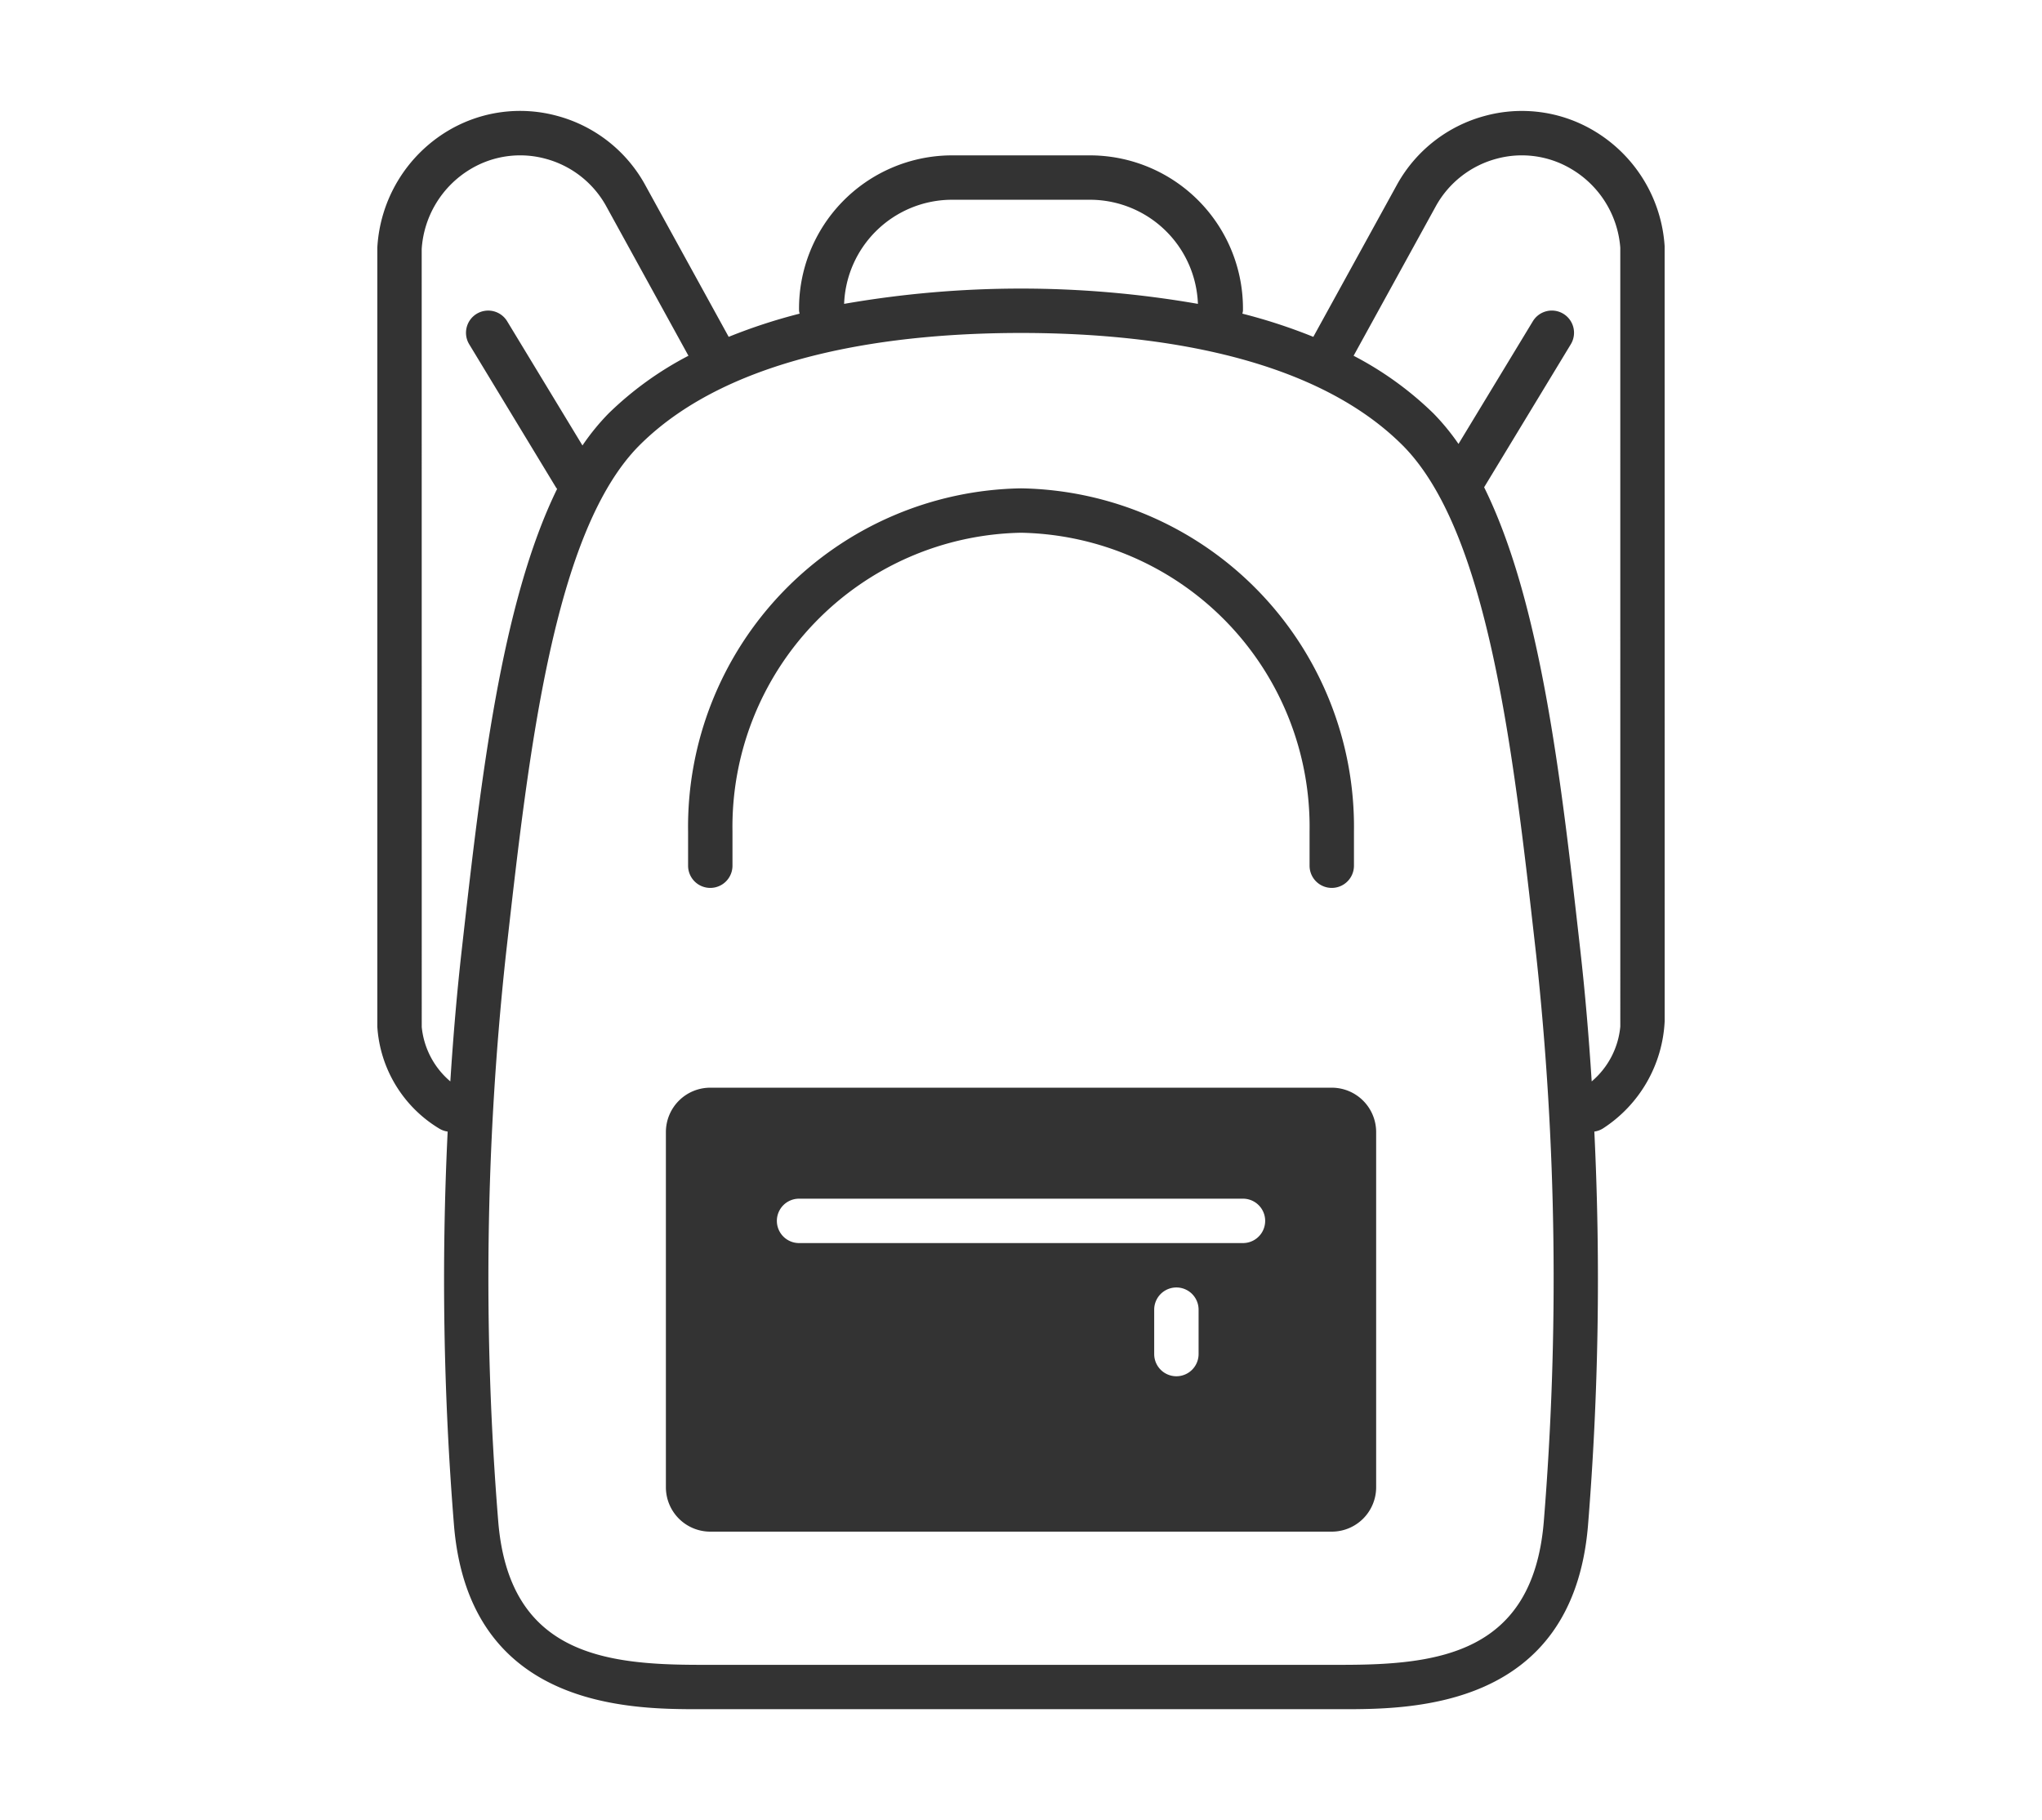 <svg xmlns="http://www.w3.org/2000/svg" width="92" height="82" viewBox="0 0 92 82"><title>aus-und-rueckwandern-black</title><path d="M74.998 11.086a6.534 6.534 0 0 0-3.208-5.208 6.339 6.339 0 0 0-4.883-.659 6.425 6.425 0 0 0-3.947 3.064l-3.79 6.892a24.852 24.852 0 0 0-3.196-1.045.944.944 0 0 0 .026-.13 6.902 6.902 0 0 0-6.783-7h-6.434a6.902 6.902 0 0 0-6.783 7 .944.944 0 0 0 .026.13 24.852 24.852 0 0 0-3.196 1.045l-3.797-6.906a6.418 6.418 0 0 0-3.94-3.051 6.336 6.336 0 0 0-4.884.659 6.559 6.559 0 0 0-3.209 5.275v35.103a5.788 5.788 0 0 0 2.787 4.585.987.987 0 0 0 .382.137 137.348 137.348 0 0 0 .288 17.774c.706 8.248 7.98 8.248 11.086 8.248h28.914c3.106 0 10.381 0 11.086-8.248a137.348 137.348 0 0 0 .288-17.774.987.987 0 0 0 .382-.137 6.099 6.099 0 0 0 2.787-4.841zm-32.214-2.086h6.434a4.872 4.872 0 0 1 4.753 4.689 46.459 46.459 0 0 0-15.94 0 4.872 4.872 0 0 1 4.753-4.689zm-23.783 37.256l-.002-35.035a4.535 4.535 0 0 1 2.222-3.616 4.351 4.351 0 0 1 3.356-.454 4.425 4.425 0 0 1 2.712 2.096l3.728 6.78a15.121 15.121 0 0 0-3.598 2.598 10.405 10.405 0 0 0-1.177 1.443l-3.386-5.585a1 1 0 1 0-1.71 1.037l3.91 6.45.044.055c-2.528 5.167-3.437 13.152-4.253 20.381l-.045.399c-.216 1.912-.384 3.896-.513 5.912a3.682 3.682 0 0 1-1.289-2.461zm50.55 22.326c-.506 5.923-4.77 6.418-9.093 6.418h-28.914c-4.324 0-8.587-.495-9.093-6.418a135.37 135.37 0 0 1 .339-25.553l.045-.399c.991-8.779 2.115-18.729 5.994-22.588 4.191-4.167 11.652-5.042 17.172-5.042s12.981.875 17.172 5.042c3.879 3.858 5.003 13.809 5.994 22.588l.045.399a135.37 135.37 0 0 1 .339 25.553zm3.45-22.337a3.679 3.679 0 0 1-1.289 2.472c-.129-2.017-.297-4-.513-5.912l-.045-.399c-.82-7.263-1.733-15.29-4.288-20.455l3.899-6.432a1 1 0 1 0-1.71-1.037l-3.344 5.517a10.336 10.336 0 0 0-1.128-1.374 15.121 15.121 0 0 0-3.598-2.598l3.721-6.767a4.432 4.432 0 0 1 2.719-2.109 4.35 4.35 0 0 1 3.355.454 4.512 4.512 0 0 1 2.22 3.549zm-42-7.245v-1.541a15.252 15.252 0 0 1 15-15.459 15.252 15.252 0 0 1 15 15.459v1.541a1 1 0 0 1-2 0v-1.541a13.251 13.251 0 0 0-13-13.459 13.251 13.251 0 0 0-13 13.459v1.541a1 1 0 0 1-2 0zm29 10h-28a2 2 0 0 0-2 2v16a2 2 0 0 0 2 2h28a2 2 0 0 0 2-2v-16a2 2 0 0 0-2-2zm-6 12a1 1 0 0 1-2 0v-2a1 1 0 0 1 2 0zm2-5h-20a1 1 0 0 1 0-2h20a1 1 0 0 1 0 2z" fill="#333"/></svg>